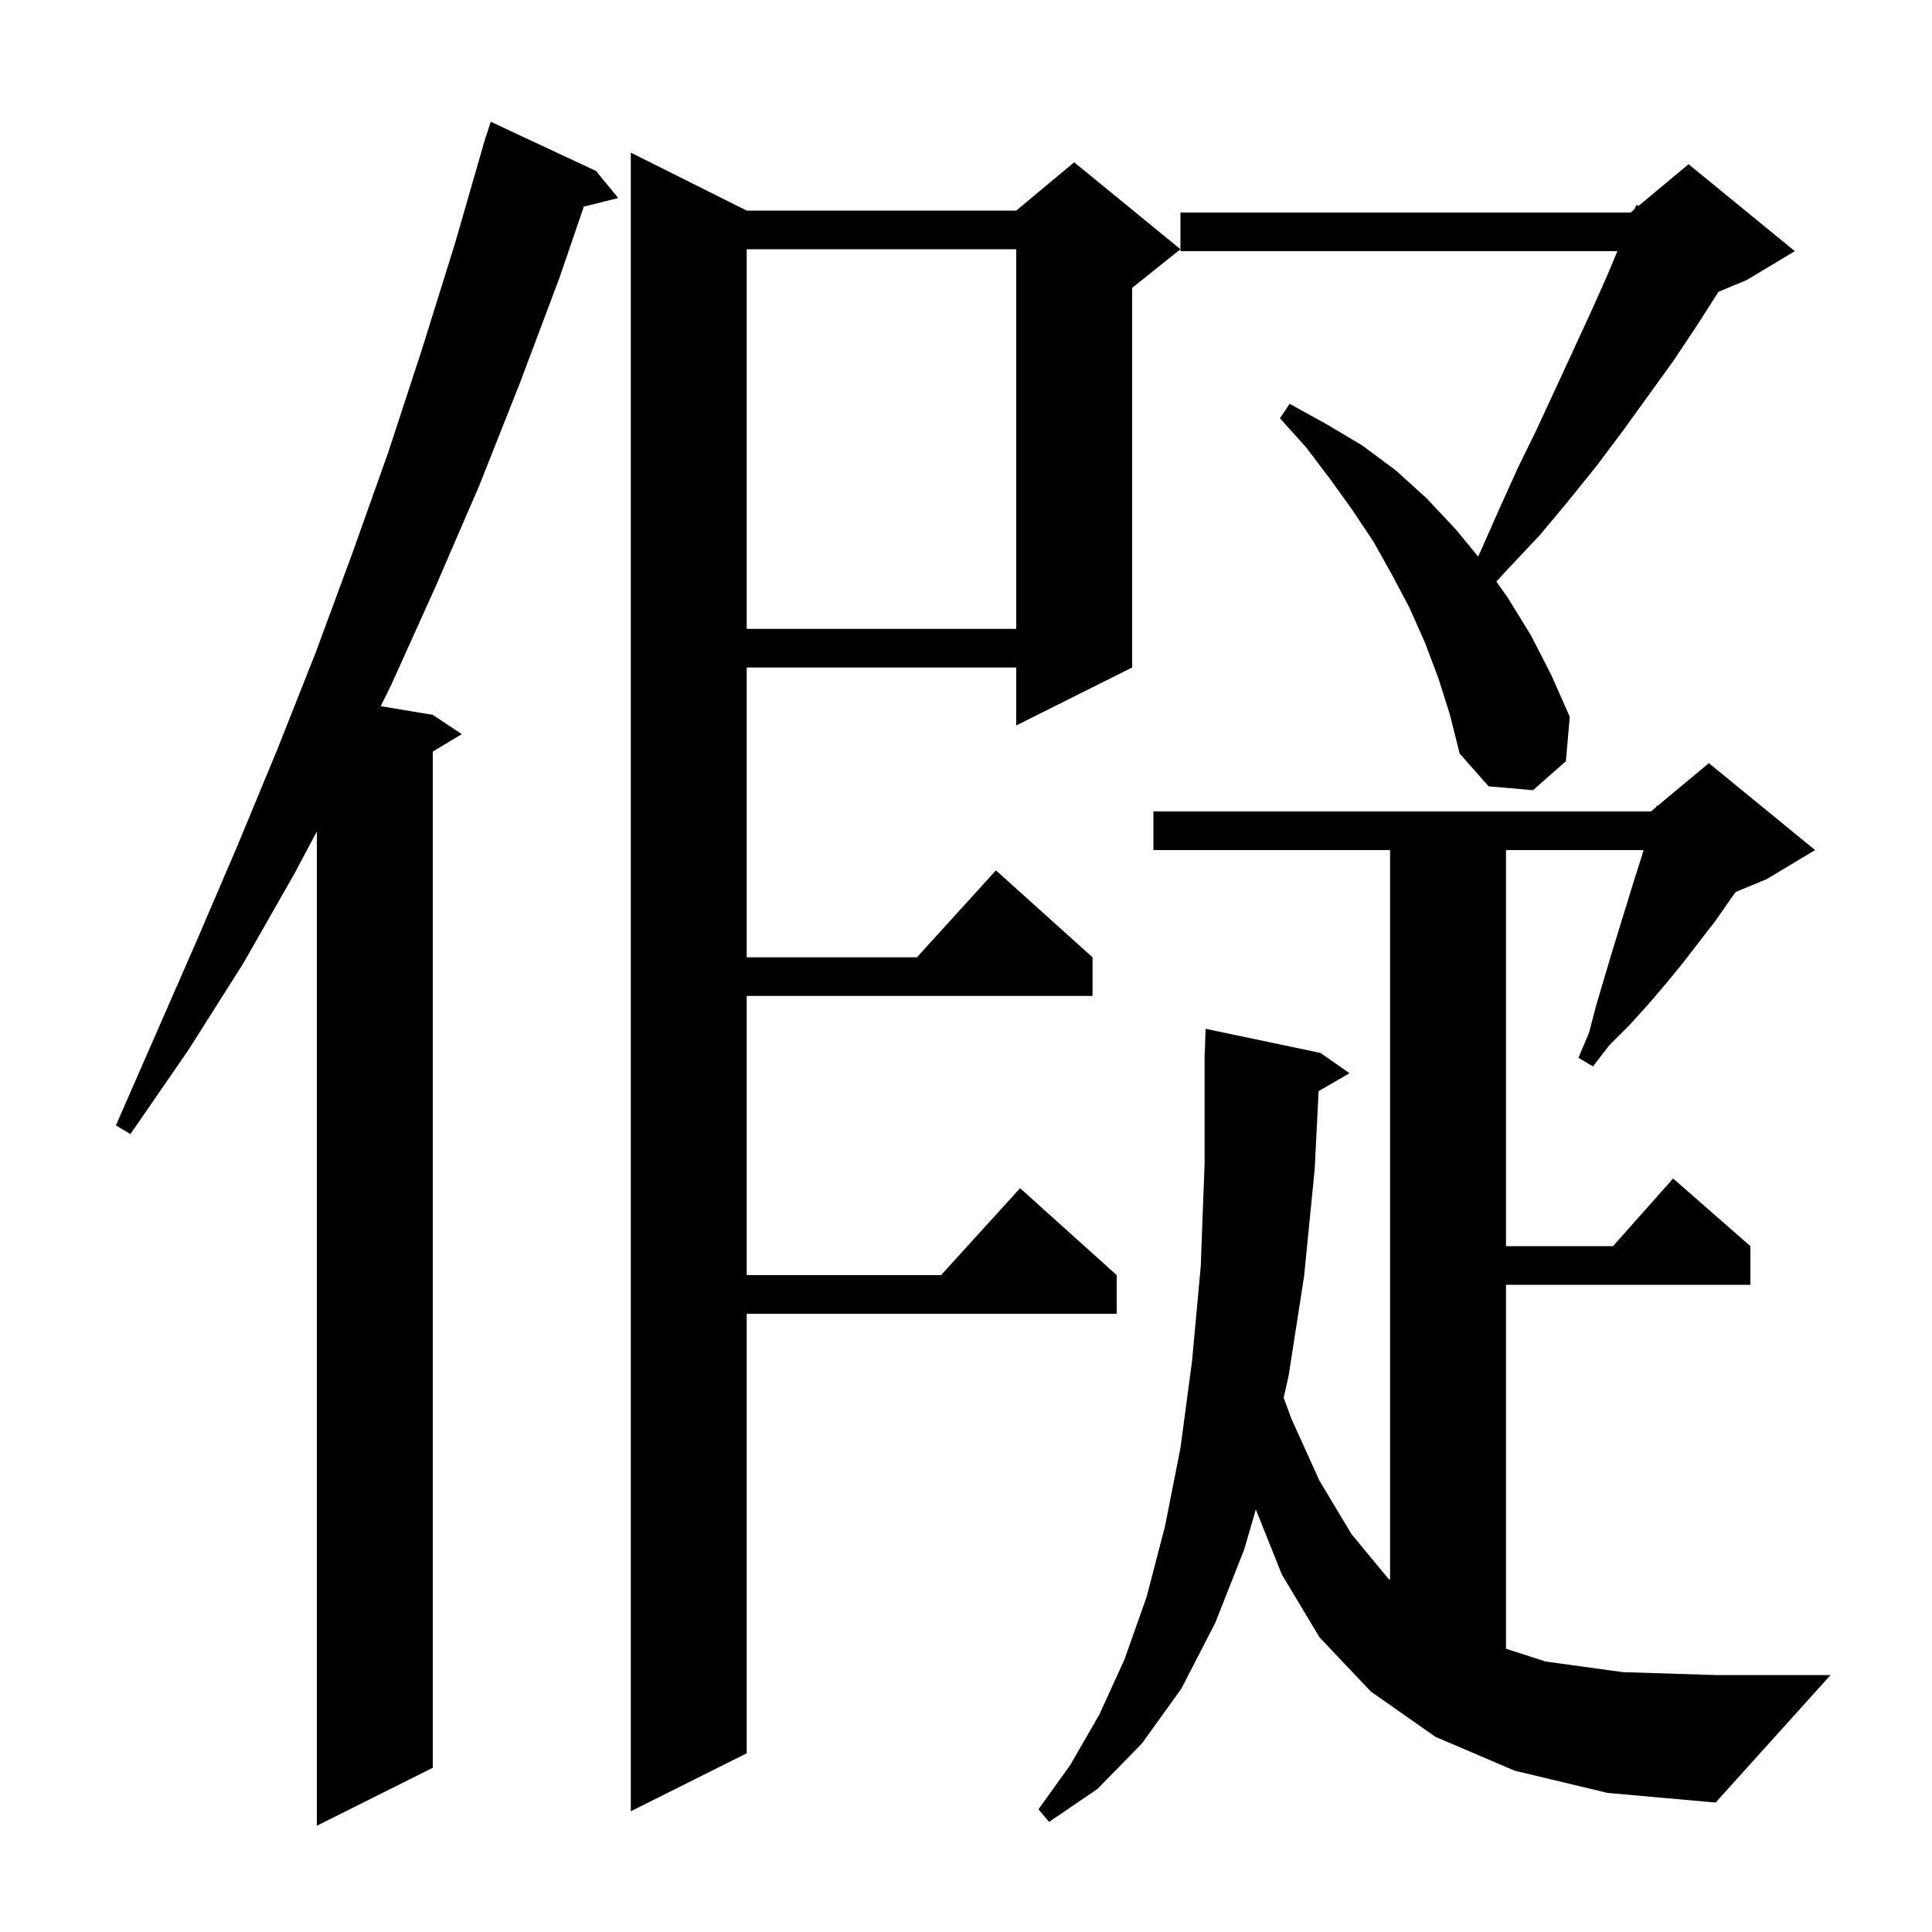 <svg xmlns="http://www.w3.org/2000/svg" xmlns:xlink="http://www.w3.org/1999/xlink" version="1.1" baseProfile="full" viewBox="0 0 200 200" width="200" height="200"><g fill="currentColor"><path d="M 61.7 17.7 L 64.0 20.5 L 60.436 21.391 L 57.9 28.8 L 53.8 39.7 L 49.6 50.3 L 45.1 60.7 L 40.5 70.9 L 39.41 73.102 L 44.8 74.0 L 47.8 76.0 L 44.8 77.8 L 44.8 183.0 L 32.8 189.0 L 32.8 86.071 L 30.5 90.4 L 25.2 99.7 L 19.5 108.7 L 13.5 117.4 L 12.0 116.5 L 20.4 97.3 L 24.6 87.5 L 28.7 77.6 L 32.7 67.5 L 36.5 57.2 L 40.2 46.8 L 43.7 36.1 L 47.1 25.2 L 50.011 15.102 L 50.0 15.1 L 50.118 14.731 L 50.3 14.1 L 50.318 14.106 L 50.8 12.6 Z M 156.8 183.3 L 148.6 179.8 L 141.9 175.1 L 136.6 169.5 L 132.7 163.0 L 130.004 156.259 L 128.8 160.4 L 125.8 168.0 L 122.3 174.8 L 118.2 180.5 L 113.6 185.2 L 108.6 188.6 L 107.5 187.3 L 110.8 182.7 L 113.8 177.5 L 116.4 171.8 L 118.7 165.3 L 120.6 158.0 L 122.2 149.9 L 123.4 140.9 L 124.3 131.1 L 124.7 120.4 L 124.7 108.9 L 124.729 108.9 L 124.8 106.5 L 136.7 109.0 L 139.7 111.1 L 136.502 112.955 L 136.1 121.0 L 135.0 132.1 L 133.4 142.4 L 132.886 144.7 L 133.7 146.9 L 136.6 153.3 L 139.9 158.8 L 143.7 163.4 L 143.9 163.564 L 143.9 88.0 L 119.4 88.0 L 119.4 84.0 L 170.9 84.0 L 171.456 83.536 L 171.5 83.4 L 171.577 83.436 L 176.9 79.0 L 187.9 88.0 L 182.9 91.0 L 179.678 92.342 L 179.2 93.0 L 177.6 95.3 L 174.2 99.7 L 172.4 101.9 L 170.6 104.0 L 168.7 106.1 L 166.6 108.2 L 164.9 110.4 L 163.4 109.5 L 164.5 106.9 L 165.2 104.2 L 166.8 98.8 L 169.2 91.0 L 170.0 88.5 L 170.135 88.0 L 155.9 88.0 L 155.9 129.0 L 166.978 129.0 L 173.2 122.0 L 181.2 129.0 L 181.2 133.0 L 155.9 133.0 L 155.9 170.675 L 160.0 172.0 L 168.0 173.1 L 177.6 173.4 L 189.5 173.4 L 177.6 186.6 L 166.4 185.6 Z M 77.3 21.8 L 105.2 21.8 L 111.2 16.8 L 122.2 25.8 L 117.2 29.8 L 117.2 69.1 L 105.2 75.1 L 105.2 69.1 L 77.3 69.1 L 77.3 99.1 L 94.918 99.1 L 103.1 90.1 L 113.1 99.1 L 113.1 103.1 L 77.3 103.1 L 77.3 132.0 L 97.418 132.0 L 105.6 123.0 L 115.6 132.0 L 115.6 136.0 L 77.3 136.0 L 77.3 181.5 L 65.3 187.5 L 65.3 15.8 Z M 148.9 70.2 L 147.5 66.5 L 145.9 62.9 L 144.1 59.5 L 142.2 56.1 L 140.0 52.8 L 137.7 49.6 L 135.2 46.3 L 132.5 43.3 L 133.5 41.8 L 137.3 43.9 L 141.0 46.1 L 144.5 48.7 L 147.7 51.6 L 150.7 54.8 L 153.02 57.617 L 153.3 57.0 L 155.2 52.7 L 157.1 48.5 L 159.1 44.4 L 161.0 40.3 L 164.6 32.5 L 166.3 28.7 L 167.437 26.0 L 122.2 26.0 L 122.2 22.0 L 168.8 22.0 L 169.216 21.653 L 169.4 21.2 L 169.623 21.314 L 174.8 17.0 L 185.8 26.0 L 180.8 29.0 L 177.893 30.211 L 175.6 33.8 L 173.2 37.4 L 168.0 44.6 L 165.3 48.2 L 162.4 51.8 L 159.4 55.4 L 156.1 58.9 L 154.907 60.202 L 156.1 61.9 L 158.5 65.8 L 160.6 69.9 L 162.5 74.2 L 162.1 78.8 L 158.7 81.8 L 154.1 81.4 L 151.1 78.0 L 150.1 74.0 Z M 77.3 25.8 L 77.3 65.1 L 105.2 65.1 L 105.2 25.8 Z "/></g></svg>